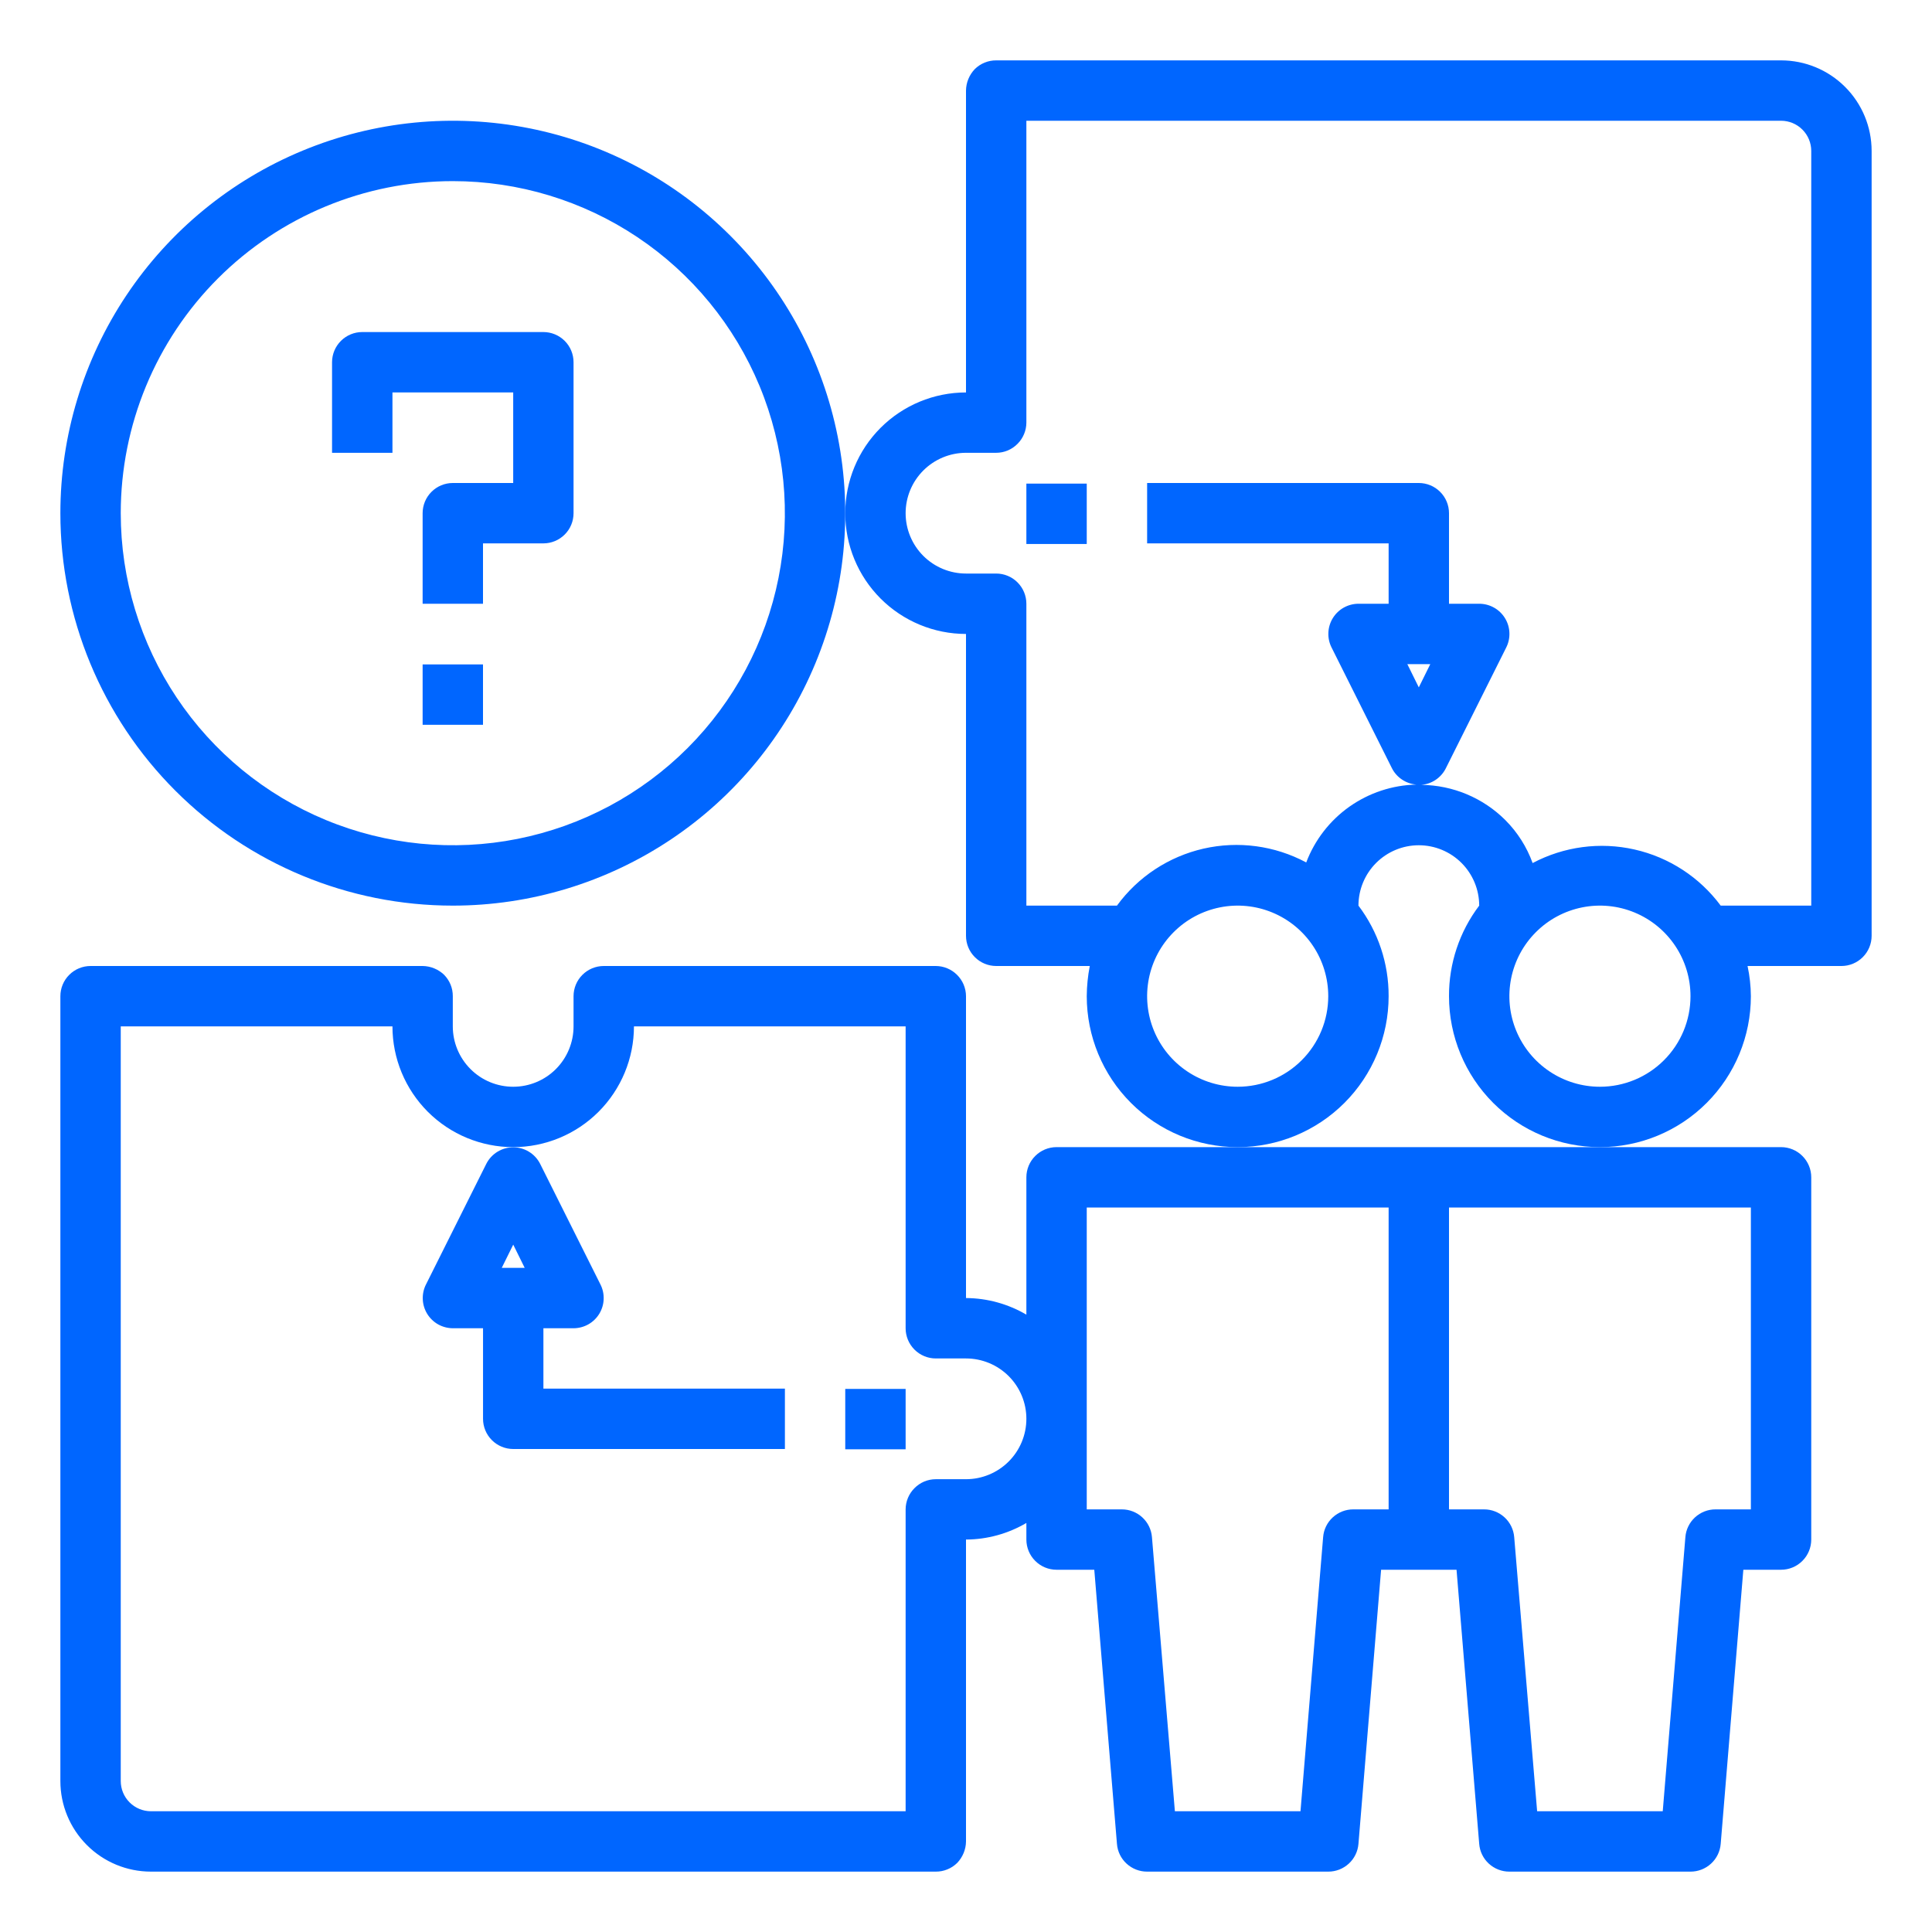 <svg width="60" height="60" viewBox="0 0 60 60" fill="none" xmlns="http://www.w3.org/2000/svg">
<path d="M38.438 35.625H32.812C32.564 35.625 32.325 35.724 32.15 35.9C31.974 36.075 31.875 36.314 31.875 36.562V40.828C31.306 40.494 30.66 40.316 30 40.312V30.938C30 30.814 29.974 30.691 29.926 30.576C29.878 30.462 29.807 30.359 29.719 30.272C29.544 30.099 29.308 30.001 29.062 30H18.75C18.501 30 18.263 30.099 18.087 30.275C17.911 30.45 17.812 30.689 17.812 30.938V31.875C17.812 32.372 17.615 32.849 17.263 33.201C16.912 33.553 16.435 33.75 15.938 33.75C15.44 33.75 14.963 33.553 14.612 33.201C14.26 32.849 14.062 32.372 14.062 31.875V30.938C14.063 30.814 14.04 30.692 13.993 30.578C13.946 30.463 13.877 30.36 13.791 30.272C13.611 30.101 13.373 30.003 13.125 30H2.812C2.564 30 2.325 30.099 2.15 30.275C1.974 30.45 1.875 30.689 1.875 30.938V55.312C1.875 56.058 2.171 56.774 2.699 57.301C3.226 57.829 3.942 58.125 4.688 58.125H29.062C29.186 58.126 29.308 58.102 29.422 58.055C29.537 58.009 29.64 57.94 29.728 57.853C29.899 57.673 29.997 57.436 30 57.188V47.812C30.66 47.809 31.306 47.631 31.875 47.297V47.812C31.875 48.061 31.974 48.3 32.15 48.475C32.325 48.651 32.564 48.75 32.812 48.75H33.984L34.688 57.263C34.706 57.498 34.813 57.718 34.987 57.877C35.161 58.037 35.389 58.126 35.625 58.125H41.25C41.486 58.126 41.714 58.037 41.888 57.877C42.062 57.718 42.169 57.498 42.188 57.263L42.891 48.75H45.234L45.938 57.263C45.956 57.498 46.063 57.718 46.237 57.877C46.411 58.037 46.639 58.126 46.875 58.125H52.5C52.736 58.126 52.964 58.037 53.138 57.877C53.312 57.718 53.419 57.498 53.438 57.263L54.141 48.75H55.312C55.561 48.75 55.8 48.651 55.975 48.475C56.151 48.3 56.25 48.061 56.25 47.812V36.562C56.25 36.314 56.151 36.075 55.975 35.9C55.8 35.724 55.561 35.625 55.312 35.625H38.438ZM30 45.938H29.062C28.939 45.938 28.816 45.963 28.701 46.011C28.587 46.06 28.484 46.13 28.397 46.219C28.224 46.393 28.126 46.629 28.125 46.875V56.25H4.688C4.439 56.25 4.2 56.151 4.025 55.975C3.849 55.8 3.75 55.561 3.75 55.312V31.875H12.188C12.188 32.87 12.583 33.823 13.286 34.527C13.989 35.23 14.943 35.625 15.938 35.625C16.932 35.625 17.886 35.23 18.589 34.527C19.292 33.823 19.688 32.87 19.688 31.875H28.125V41.25C28.125 41.499 28.224 41.737 28.4 41.913C28.575 42.089 28.814 42.188 29.062 42.188H30C30.497 42.188 30.974 42.385 31.326 42.737C31.677 43.088 31.875 43.565 31.875 44.062C31.875 44.56 31.677 45.037 31.326 45.388C30.974 45.74 30.497 45.938 30 45.938ZM42.028 46.875C41.792 46.874 41.564 46.963 41.39 47.123C41.217 47.282 41.109 47.502 41.091 47.737L40.388 56.25H36.487L35.775 47.737C35.756 47.502 35.649 47.282 35.475 47.123C35.301 46.963 35.074 46.874 34.837 46.875H33.75V37.5H43.125V46.875H42.028ZM54.375 37.5V46.875H53.278C53.042 46.874 52.814 46.963 52.64 47.123C52.467 47.282 52.359 47.502 52.341 47.737L51.638 56.25H47.737L47.025 47.737C47.006 47.502 46.899 47.282 46.725 47.123C46.551 46.963 46.324 46.874 46.087 46.875H45V37.5H54.375Z" fill="#0066FF"/>
<path d="M12.188 12.188H15.938V15H14.062C13.814 15 13.575 15.099 13.4 15.275C13.224 15.45 13.125 15.689 13.125 15.938V18.75H15V16.875H16.875C17.124 16.875 17.362 16.776 17.538 16.6C17.714 16.425 17.812 16.186 17.812 15.938V11.25C17.812 11.001 17.714 10.763 17.538 10.587C17.362 10.411 17.124 10.312 16.875 10.312H11.25C11.001 10.312 10.763 10.411 10.587 10.587C10.411 10.763 10.312 11.001 10.312 11.25V14.062H12.188V12.188Z" fill="#0066FF"/>
<path d="M13.125 20.634H15V22.509H13.125V20.634Z" fill="#0066FF"/>
<path d="M55.312 1.875H30.938C30.814 1.874 30.692 1.898 30.578 1.945C30.463 1.991 30.36 2.06 30.272 2.147C30.101 2.327 30.003 2.564 30 2.813V12.188C29.005 12.188 28.052 12.583 27.348 13.286C26.645 13.989 26.25 14.943 26.25 15.938C26.25 16.932 26.645 17.886 27.348 18.589C28.052 19.292 29.005 19.688 30 19.688V29.062C30 29.311 30.099 29.55 30.275 29.725C30.45 29.901 30.689 30 30.938 30H33.844C33.784 30.309 33.752 30.623 33.75 30.938C33.75 32.181 34.244 33.373 35.123 34.252C36.002 35.131 37.194 35.625 38.438 35.625C39.681 35.625 40.873 35.131 41.752 34.252C42.631 33.373 43.125 32.181 43.125 30.938C43.129 29.923 42.8 28.934 42.188 28.125C42.188 27.628 42.385 27.151 42.737 26.799C43.088 26.448 43.565 26.25 44.062 26.25C44.56 26.25 45.037 26.448 45.388 26.799C45.74 27.151 45.938 27.628 45.938 28.125C45.325 28.934 44.996 29.923 45 30.938C45 32.181 45.494 33.373 46.373 34.252C47.252 35.131 48.444 35.625 49.688 35.625C50.931 35.625 52.123 35.131 53.002 34.252C53.881 33.373 54.375 32.181 54.375 30.938C54.373 30.622 54.338 30.308 54.272 30H57.188C57.436 30 57.675 29.901 57.85 29.725C58.026 29.55 58.125 29.311 58.125 29.062V4.688C58.125 3.942 57.829 3.226 57.301 2.699C56.774 2.171 56.058 1.875 55.312 1.875ZM38.438 33.75C37.881 33.75 37.337 33.585 36.875 33.276C36.412 32.967 36.052 32.528 35.839 32.014C35.626 31.5 35.571 30.934 35.679 30.389C35.788 29.843 36.055 29.342 36.449 28.949C36.842 28.555 37.343 28.288 37.889 28.179C38.434 28.07 39 28.126 39.514 28.339C40.028 28.552 40.467 28.913 40.776 29.375C41.085 29.837 41.25 30.381 41.25 30.938C41.25 31.683 40.954 32.399 40.426 32.926C39.899 33.454 39.183 33.75 38.438 33.75ZM44.419 20.625L44.062 21.347L43.706 20.625H44.419ZM49.688 33.75C49.131 33.75 48.587 33.585 48.125 33.276C47.662 32.967 47.302 32.528 47.089 32.014C46.876 31.5 46.821 30.934 46.929 30.389C47.038 29.843 47.305 29.342 47.699 28.949C48.092 28.555 48.593 28.288 49.139 28.179C49.684 28.07 50.25 28.126 50.764 28.339C51.278 28.552 51.717 28.913 52.026 29.375C52.335 29.837 52.5 30.381 52.5 30.938C52.5 31.683 52.204 32.399 51.676 32.926C51.149 33.454 50.433 33.75 49.688 33.75ZM56.25 28.125H53.438C52.783 27.243 51.834 26.624 50.762 26.382C49.691 26.139 48.568 26.289 47.597 26.803C47.416 26.303 47.128 25.849 46.753 25.472C46.059 24.778 45.119 24.384 44.138 24.375C44.297 24.362 44.45 24.309 44.583 24.221C44.716 24.132 44.824 24.011 44.897 23.869L46.772 20.119C46.846 19.976 46.882 19.816 46.876 19.655C46.871 19.494 46.824 19.337 46.74 19.2C46.656 19.062 46.538 18.948 46.398 18.87C46.257 18.791 46.099 18.75 45.938 18.75H45V15.938C45 15.689 44.901 15.45 44.725 15.275C44.55 15.099 44.311 15 44.062 15H35.625V16.875H43.125V18.75H42.188C42.028 18.75 41.871 18.792 41.731 18.87C41.592 18.948 41.475 19.061 41.391 19.197C41.308 19.333 41.26 19.489 41.254 19.648C41.247 19.808 41.281 19.967 41.353 20.109L43.228 23.859C43.301 24.002 43.409 24.123 43.542 24.211C43.675 24.3 43.828 24.353 43.987 24.366C43.241 24.382 42.517 24.622 41.907 25.052C41.298 25.483 40.831 26.086 40.566 26.784C39.589 26.261 38.456 26.109 37.376 26.355C36.296 26.602 35.341 27.23 34.688 28.125H31.875V18.75C31.875 18.501 31.776 18.263 31.6 18.087C31.425 17.911 31.186 17.812 30.938 17.812H30C29.503 17.812 29.026 17.615 28.674 17.263C28.323 16.912 28.125 16.435 28.125 15.938C28.125 15.44 28.323 14.963 28.674 14.612C29.026 14.26 29.503 14.062 30 14.062H30.938C31.061 14.062 31.184 14.037 31.299 13.989C31.413 13.94 31.516 13.87 31.603 13.781C31.776 13.607 31.874 13.371 31.875 13.125V3.75H55.312C55.561 3.75 55.8 3.849 55.975 4.025C56.151 4.2 56.25 4.439 56.25 4.688V28.125Z" fill="#0066FF"/>
<path d="M14.062 28.125C16.473 28.125 18.829 27.41 20.834 26.071C22.838 24.732 24.4 22.828 25.322 20.602C26.245 18.375 26.486 15.924 26.016 13.56C25.546 11.196 24.385 9.024 22.68 7.32C20.976 5.615 18.804 4.454 16.44 3.984C14.076 3.514 11.626 3.755 9.399 4.678C7.172 5.6 5.268 7.162 3.929 9.166C2.59 11.171 1.875 13.527 1.875 15.938C1.875 19.17 3.159 22.27 5.445 24.555C7.73 26.841 10.83 28.125 14.062 28.125ZM14.062 5.625C16.102 5.625 18.096 6.23 19.792 7.363C21.488 8.496 22.809 10.107 23.59 11.991C24.37 13.875 24.575 15.949 24.177 17.949C23.779 19.95 22.797 21.787 21.355 23.23C19.912 24.672 18.075 25.654 16.074 26.052C14.074 26.45 12 26.245 10.116 25.465C8.232 24.684 6.621 23.363 5.488 21.667C4.355 19.971 3.75 17.977 3.75 15.938C3.75 13.203 4.836 10.579 6.77 8.645C8.704 6.712 11.328 5.625 14.062 5.625Z" fill="#0066FF"/>
<path d="M31.875 15.019H33.75V16.894H31.875V15.019Z" fill="#0066FF"/>
<path d="M26.25 43.134H28.125V45.009H26.25V43.134Z" fill="#0066FF"/>
<path d="M16.876 41.25H17.814C17.973 41.249 18.13 41.208 18.27 41.13C18.409 41.052 18.526 40.939 18.61 40.803C18.693 40.667 18.741 40.511 18.747 40.352C18.754 40.192 18.72 40.033 18.648 39.891L16.773 36.141C16.694 35.987 16.575 35.858 16.427 35.768C16.28 35.678 16.111 35.631 15.939 35.631C15.766 35.631 15.597 35.678 15.45 35.768C15.302 35.858 15.183 35.987 15.104 36.141L13.229 39.891C13.157 40.033 13.123 40.192 13.13 40.352C13.136 40.511 13.184 40.667 13.267 40.803C13.351 40.939 13.468 41.052 13.607 41.13C13.747 41.208 13.904 41.249 14.064 41.25H15.001V44.062C15.001 44.311 15.1 44.55 15.276 44.725C15.451 44.901 15.69 45 15.939 45H24.376V43.125H16.876V41.25ZM15.939 38.653L16.295 39.375H15.582L15.939 38.653Z" fill="#0066FF"/>
</svg>
